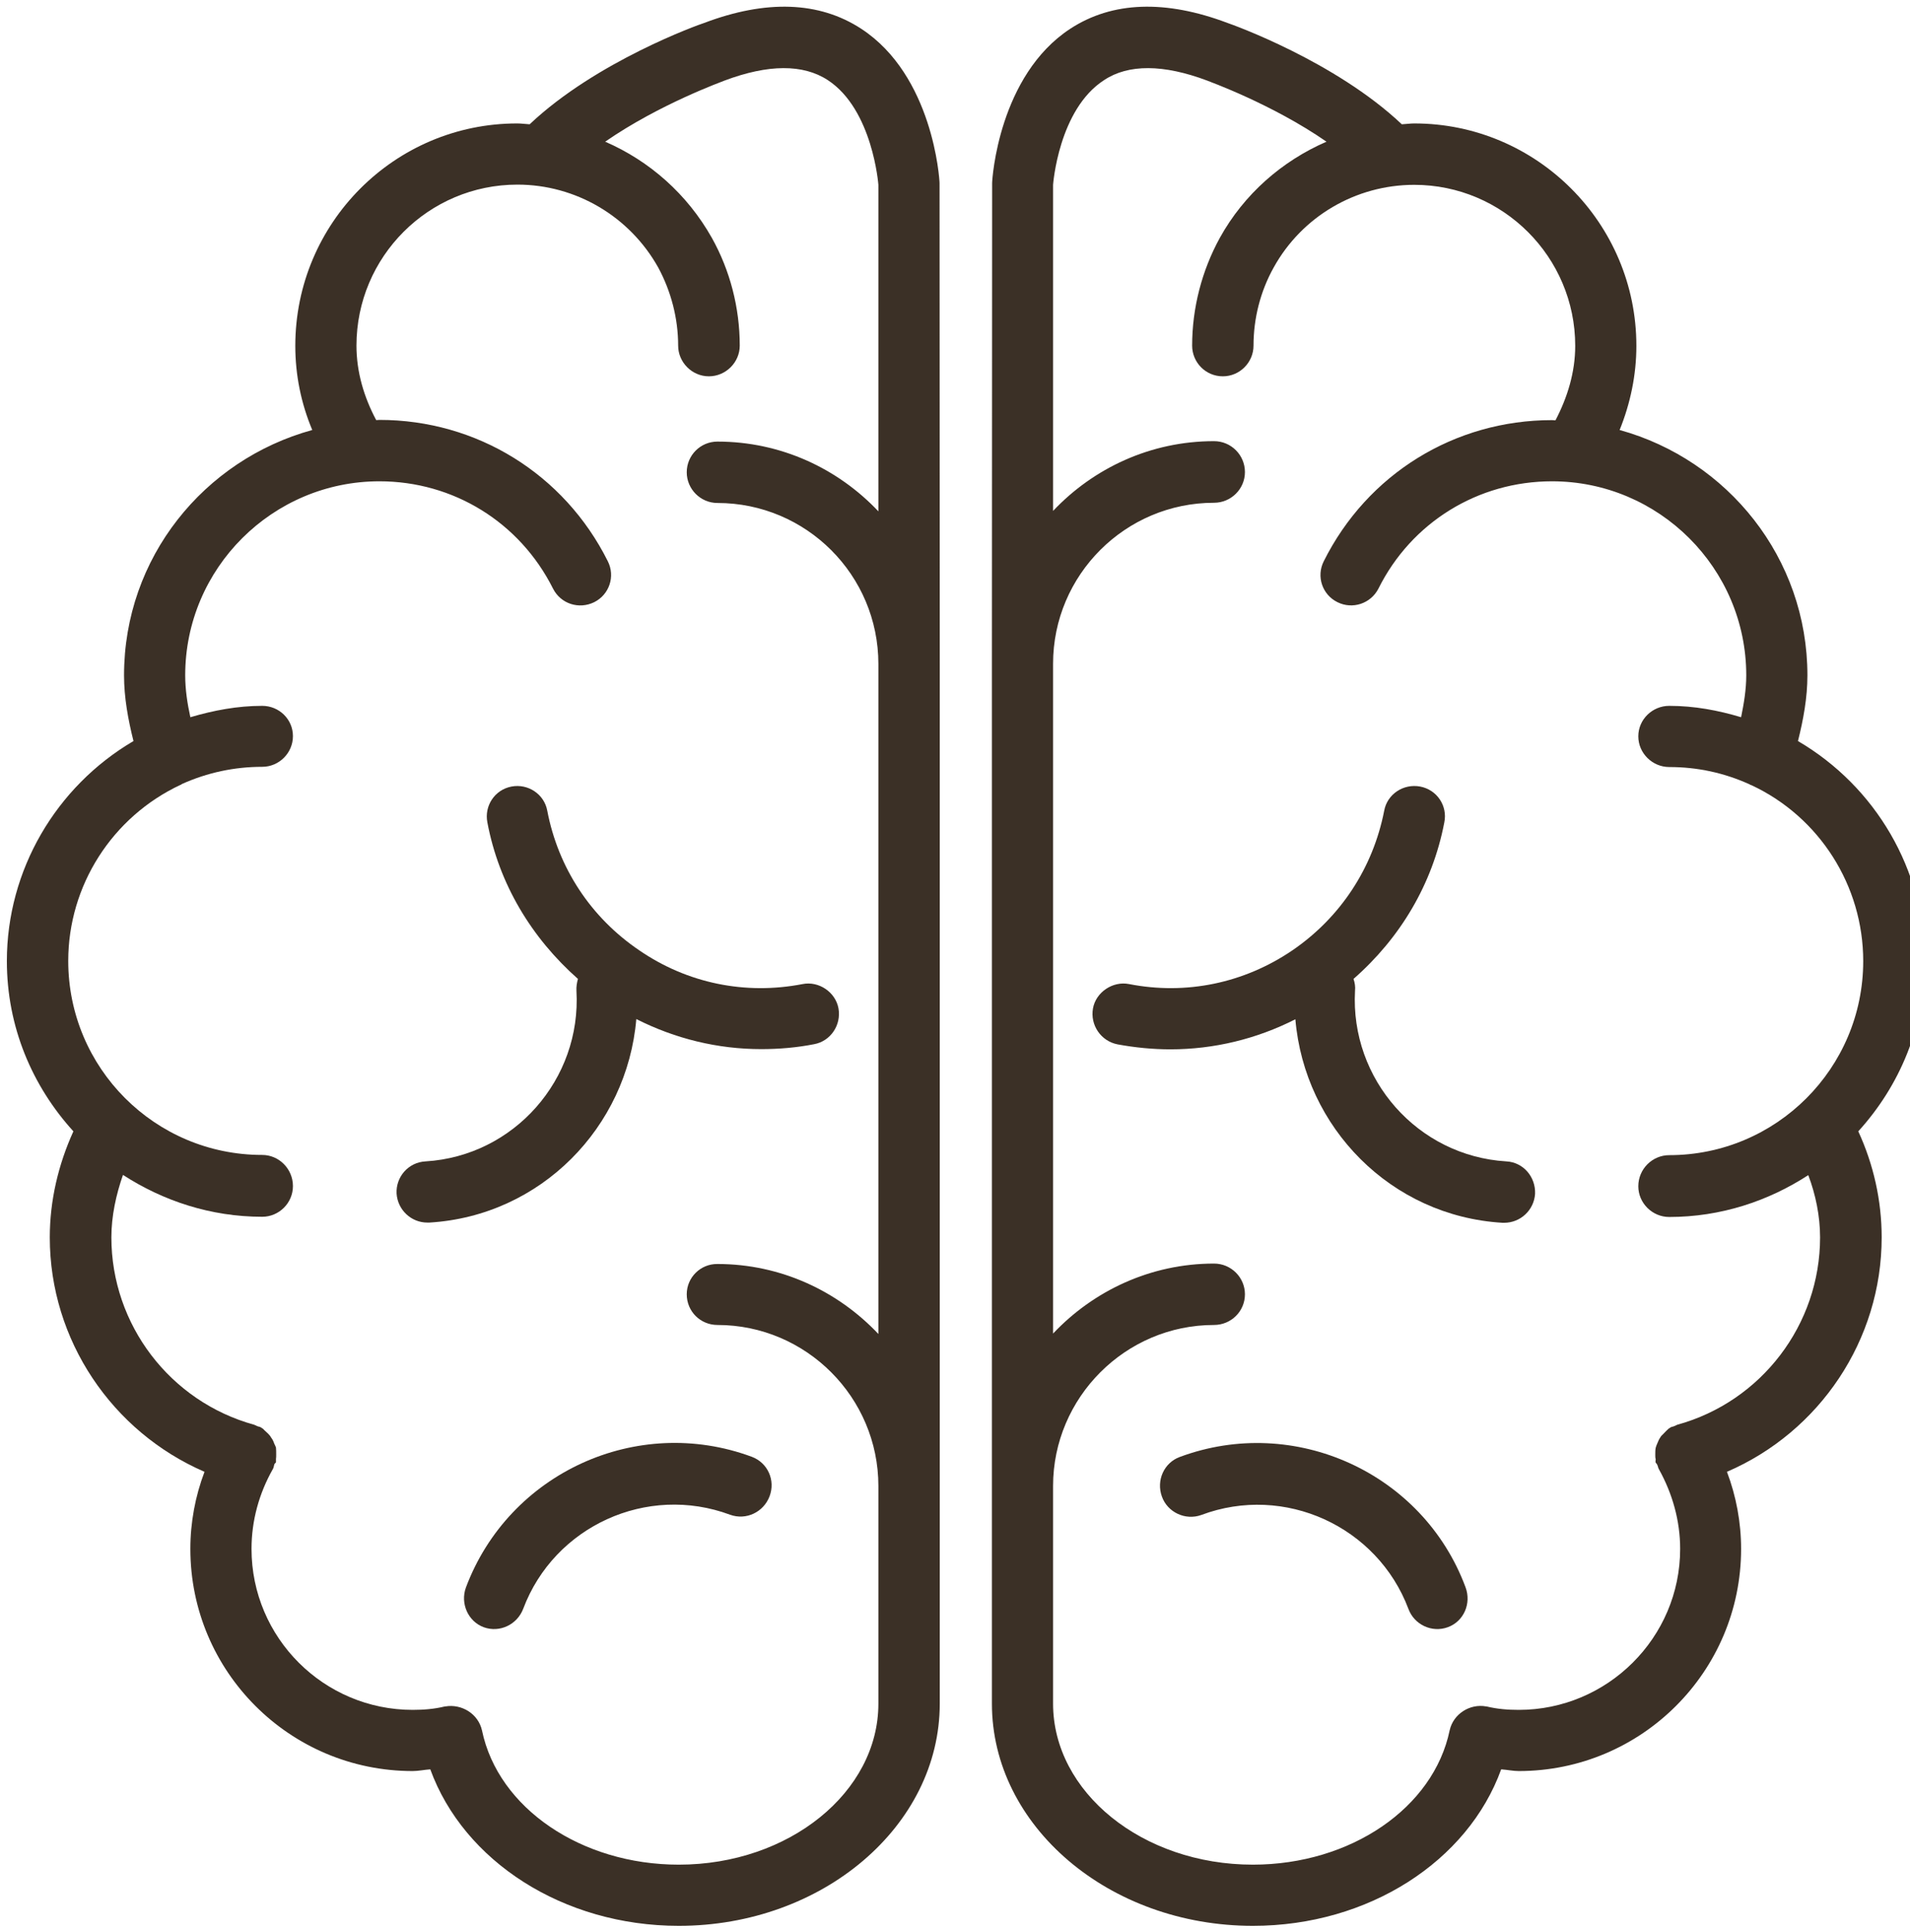 <?xml version="1.0" encoding="UTF-8" standalone="no"?><svg xmlns="http://www.w3.org/2000/svg" xmlns:xlink="http://www.w3.org/1999/xlink" fill="#3b3026" height="9" preserveAspectRatio="xMidYMid meet" version="1" viewBox="0.5 0.5 8.9 9.0" width="8.9" zoomAndPan="magnify"><g><g id="change1_4"><path d="M2.671,7.895C2.644,7.969,2.681,8.053,2.754,8.08C2.828,8.107,2.91,8.068,2.938,7.994 c0.145-0.385,0.577-0.582,0.964-0.438c0.075,0.027,0.156-0.012,0.184-0.086c0.028-0.074-0.008-0.156-0.083-0.184 C3.468,7.088,2.871,7.361,2.671,7.895z" fill="inherit"/></g><g id="change1_2"><path d="M4.513,0.634C4.317,0.506,4.069,0.498,3.781,0.607C3.758,0.614,3.279,0.785,2.968,1.079 C2.948,1.078,2.93,1.075,2.91,1.075c-0.571,0-1.034,0.464-1.034,1.036c0,0.136,0.027,0.268,0.079,0.392 C1.45,2.642,1.078,3.098,1.078,3.646c0,0.104,0.019,0.206,0.044,0.306c-0.361,0.212-0.59,0.601-0.59,1.025 c0,0.306,0.118,0.582,0.31,0.793c-0.07,0.154-0.11,0.322-0.11,0.494c0,0.479,0.291,0.906,0.721,1.092 C1.41,7.469,1.387,7.592,1.387,7.715c0,0.572,0.464,1.035,1.036,1.035c0.026,0,0.054-0.006,0.082-0.008 C2.661,9.17,3.124,9.471,3.663,9.471c0.67,0,1.216-0.465,1.216-1.035V7.424c0,0,0,0,0-0.002V3.593c0,0,0,0,0-0.001V3.591 L4.878,1.353C4.878,1.333,4.847,0.852,4.513,0.634z M4.593,2.882c-0.188-0.199-0.454-0.325-0.75-0.325 C3.764,2.557,3.7,2.621,3.7,2.7c0,0.078,0.064,0.143,0.143,0.143c0.414,0,0.75,0.336,0.75,0.75v3.121 c-0.188-0.199-0.454-0.326-0.75-0.326C3.764,6.387,3.7,6.451,3.7,6.529c0,0.08,0.064,0.143,0.143,0.143 c0.414,0,0.75,0.338,0.75,0.75v1.014c0,0.412-0.416,0.75-0.93,0.75c-0.455,0-0.842-0.264-0.917-0.625 C2.729,8.484,2.652,8.436,2.575,8.449l0,0c0,0-0.001,0-0.002,0C2.524,8.461,2.474,8.465,2.423,8.465 c-0.414,0-0.751-0.336-0.751-0.75c0-0.131,0.035-0.258,0.099-0.371C1.775,7.338,1.776,7.33,1.778,7.322 c0.001-0.004,0.005-0.006,0.008-0.01c0-0.004,0-0.01,0-0.016c0.001-0.006,0.001-0.012,0.001-0.02c0-0.012,0-0.023-0.001-0.033 C1.783,7.236,1.781,7.23,1.778,7.225c-0.004-0.012-0.008-0.02-0.015-0.029C1.76,7.189,1.754,7.184,1.749,7.178 C1.741,7.17,1.733,7.164,1.726,7.156C1.722,7.154,1.721,7.152,1.717,7.15C1.712,7.146,1.705,7.146,1.698,7.143 C1.694,7.141,1.69,7.139,1.685,7.137C1.292,7.029,1.019,6.67,1.019,6.264c0-0.1,0.022-0.199,0.054-0.291 C1.26,6.094,1.482,6.168,1.722,6.168c0.078,0,0.143-0.064,0.143-0.143c0-0.08-0.065-0.145-0.143-0.145 c-0.5,0-0.904-0.405-0.904-0.904c0-0.351,0.205-0.671,0.523-0.82h0.001c0.002-0.001,0.004-0.003,0.006-0.004l0,0 c0.118-0.053,0.244-0.08,0.374-0.08c0.078,0,0.143-0.064,0.143-0.143S1.8,3.788,1.722,3.788c-0.116,0-0.226,0.021-0.335,0.053 C1.373,3.777,1.363,3.712,1.363,3.646c0-0.499,0.407-0.904,0.905-0.904c0.345,0,0.654,0.191,0.809,0.5 c0.036,0.071,0.121,0.098,0.192,0.063c0.07-0.035,0.099-0.12,0.063-0.191c-0.203-0.406-0.61-0.658-1.064-0.658 c-0.005,0-0.009,0.001-0.015,0.001C2.196,2.35,2.161,2.233,2.161,2.11c0-0.414,0.336-0.75,0.75-0.75 c0.272,0,0.523,0.148,0.656,0.386C3.627,1.857,3.66,1.983,3.66,2.11c0,0.078,0.065,0.143,0.143,0.143 c0.079,0,0.144-0.065,0.144-0.143c0-0.176-0.045-0.35-0.13-0.502C3.702,1.404,3.527,1.25,3.32,1.16 c0.254-0.176,0.551-0.282,0.557-0.285c0.203-0.076,0.365-0.077,0.48-0.002c0.21,0.137,0.236,0.488,0.236,0.488V2.882z" fill="inherit"/></g><g id="change1_1"><path d="M3.05,4.276C3.036,4.2,2.961,4.149,2.883,4.164c-0.078,0.015-0.127,0.09-0.112,0.167C2.825,4.618,2.977,4.869,3.193,5.06 C3.188,5.078,3.185,5.096,3.186,5.115C3.21,5.528,2.895,5.885,2.483,5.91c-0.08,0.004-0.139,0.072-0.135,0.15 c0.005,0.076,0.068,0.135,0.143,0.135c0.002,0,0.005,0,0.01,0c0.518-0.031,0.921-0.443,0.964-0.948 c0.182,0.092,0.38,0.14,0.582,0.14c0.083,0,0.166-0.007,0.247-0.023C4.37,5.35,4.421,5.275,4.407,5.197 C4.393,5.121,4.315,5.069,4.24,5.084C3.972,5.136,3.702,5.08,3.479,4.927C3.253,4.774,3.101,4.543,3.05,4.276z" fill="inherit"/></g><g id="change1_5"><path d="M5.997,7.287c-0.073,0.027-0.11,0.109-0.083,0.184c0.026,0.074,0.11,0.113,0.184,0.086 c0.387-0.145,0.82,0.053,0.965,0.438C7.09,8.068,7.172,8.107,7.246,8.08c0.075-0.027,0.111-0.111,0.083-0.186 C7.131,7.361,6.532,7.088,5.997,7.287z" fill="inherit"/></g><g id="change1_3"><path d="M9.469,4.977c0-0.424-0.229-0.813-0.591-1.025c0.025-0.1,0.044-0.202,0.044-0.306c0-0.547-0.372-1.004-0.875-1.143 c0.05-0.124,0.078-0.256,0.078-0.392c0-0.571-0.464-1.036-1.035-1.036c-0.019,0-0.037,0.003-0.058,0.004 C6.721,0.785,6.241,0.614,6.22,0.607C5.931,0.498,5.683,0.506,5.487,0.634C5.154,0.852,5.123,1.333,5.123,1.353L5.122,3.591v0.001 c0,0,0,0.001,0,0.001v3.829c0,0.002,0,0.002,0,0.002v1.012c0,0.57,0.546,1.035,1.216,1.035c0.539,0,1.002-0.301,1.157-0.729 C7.523,8.744,7.551,8.75,7.577,8.75c0.571,0,1.036-0.463,1.036-1.035c0-0.123-0.023-0.246-0.066-0.359 C8.979,7.17,9.268,6.742,9.268,6.264c0-0.172-0.038-0.34-0.109-0.494C9.351,5.559,9.469,5.283,9.469,4.977z M8.315,7.137 C8.31,7.139,8.307,7.141,8.302,7.143C8.296,7.146,8.288,7.146,8.283,7.15C8.279,7.152,8.278,7.154,8.274,7.156 C8.266,7.164,8.259,7.17,8.252,7.178C8.246,7.184,8.24,7.189,8.237,7.195C8.23,7.205,8.227,7.213,8.222,7.225 C8.22,7.23,8.217,7.236,8.215,7.244c-0.002,0.01-0.002,0.021-0.002,0.033c0,0.008,0,0.014,0.002,0.02c0,0.006-0.002,0.012,0,0.016 s0.006,0.006,0.007,0.01C8.226,7.33,8.226,7.338,8.23,7.344c0.063,0.113,0.099,0.24,0.099,0.371c0,0.414-0.339,0.75-0.752,0.75 c-0.051,0-0.101-0.004-0.15-0.016H7.425l0,0c-0.076-0.014-0.153,0.035-0.17,0.111C7.18,8.922,6.793,9.186,6.338,9.186 c-0.515,0-0.931-0.338-0.931-0.75V7.422c0-0.412,0.337-0.75,0.75-0.75c0.079,0,0.144-0.063,0.144-0.143 c0-0.078-0.064-0.143-0.144-0.143c-0.296,0-0.562,0.127-0.75,0.326V3.592c0-0.414,0.337-0.75,0.75-0.75 c0.079,0,0.144-0.064,0.144-0.143c0-0.079-0.064-0.144-0.144-0.144c-0.296,0-0.562,0.126-0.75,0.325V1.361 c0,0,0.025-0.351,0.238-0.488c0.113-0.075,0.276-0.074,0.479,0.002C6.13,0.878,6.427,0.984,6.681,1.16 C6.474,1.25,6.297,1.404,6.184,1.608C6.1,1.761,6.055,1.935,6.055,2.11c0,0.078,0.063,0.143,0.143,0.143 c0.079,0,0.143-0.065,0.143-0.143c0-0.127,0.032-0.253,0.094-0.364C6.566,1.509,6.817,1.361,7.09,1.361 c0.413,0,0.75,0.336,0.75,0.75c0,0.123-0.036,0.24-0.092,0.347c-0.006,0-0.011-0.001-0.016-0.001 c-0.454,0-0.861,0.251-1.064,0.658C6.633,3.185,6.661,3.27,6.732,3.305c0.07,0.035,0.155,0.007,0.191-0.063 c0.154-0.309,0.464-0.5,0.809-0.5c0.498,0,0.905,0.405,0.905,0.904c0,0.066-0.011,0.131-0.024,0.195 C8.506,3.809,8.396,3.788,8.278,3.788c-0.078,0-0.144,0.063-0.144,0.142S8.2,4.073,8.278,4.073c0.131,0,0.256,0.027,0.373,0.08 l0,0c0.003,0.001,0.005,0.003,0.007,0.004H8.66c0.318,0.148,0.522,0.469,0.522,0.82c0,0.499-0.405,0.904-0.904,0.904 c-0.078,0-0.144,0.064-0.144,0.145c0,0.078,0.065,0.143,0.144,0.143c0.24,0,0.462-0.074,0.648-0.195 C8.96,6.064,8.981,6.164,8.981,6.264C8.981,6.67,8.708,7.029,8.315,7.137z" fill="inherit"/></g><g id="change1_6"><path d="M7.519,5.91C7.106,5.885,6.791,5.528,6.814,5.115C6.816,5.096,6.813,5.078,6.807,5.06c0.217-0.19,0.368-0.441,0.423-0.729 c0.016-0.077-0.034-0.152-0.112-0.167C7.039,4.149,6.964,4.2,6.95,4.276C6.898,4.543,6.746,4.774,6.522,4.927 C6.297,5.08,6.027,5.136,5.761,5.084C5.686,5.069,5.607,5.121,5.593,5.197C5.579,5.275,5.63,5.35,5.708,5.365 C5.79,5.38,5.872,5.388,5.954,5.388c0.202,0,0.401-0.048,0.582-0.14c0.043,0.504,0.445,0.917,0.965,0.948c0.004,0,0.006,0,0.008,0 c0.076,0,0.139-0.059,0.144-0.135C7.656,5.982,7.598,5.914,7.519,5.91z" fill="inherit"/></g></g></svg>